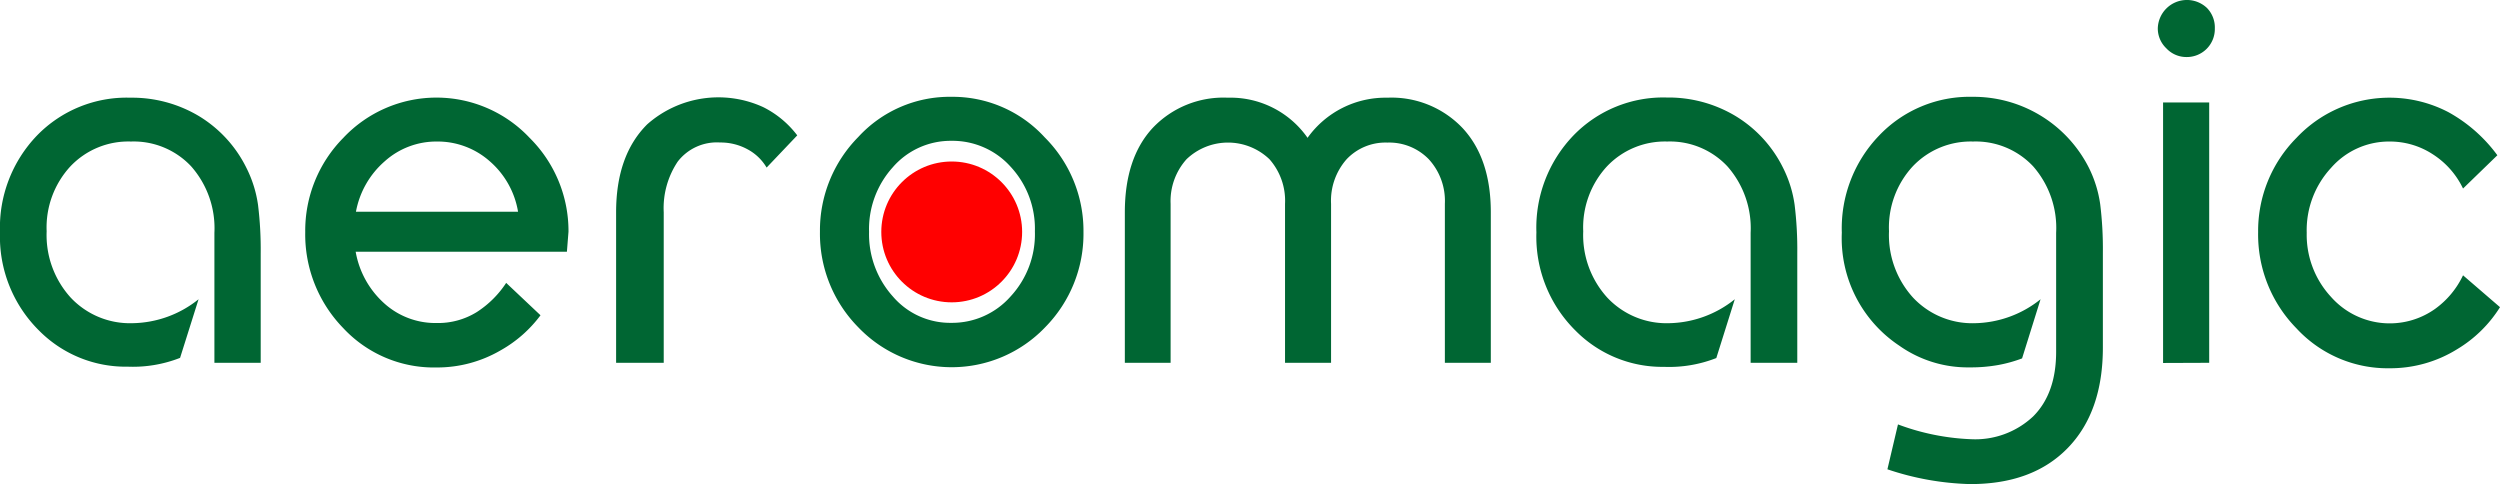 <svg xmlns="http://www.w3.org/2000/svg" viewBox="0 0 284.04 55.02"><defs><style>.cls-1{fill:#063;}.cls-2{fill:red;}</style></defs><g id="Layer_2" data-name="Layer 2"><g id="Layer_1-2" data-name="Layer 1"><path class="cls-1" d="M24.36,41.22V26.46a10.62,10.62,0,0,0-2.64-7.56,8.94,8.94,0,0,0-6.84-2.82A9.06,9.06,0,0,0,8,18.9a10.23,10.23,0,0,0-2.7,7.38,10.56,10.56,0,0,0,2.73,7.53,9.23,9.23,0,0,0,7,2.91A12.26,12.26,0,0,0,22.56,34l-2.1,6.66a14.68,14.68,0,0,1-5.94,1A13.85,13.85,0,0,1,4.44,37.56,15,15,0,0,1,0,26.4a15.1,15.1,0,0,1,4.2-11A14.19,14.19,0,0,1,14.82,11.1a14.8,14.8,0,0,1,7.8,2.1A14.23,14.23,0,0,1,28,19.08a13.5,13.5,0,0,1,1.32,4.23,41.6,41.6,0,0,1,.3,5.49V41.22Z"/><path class="cls-1" d="M34.68,26.37A15,15,0,0,1,39,15.67a14.53,14.53,0,0,1,21.18,0,14.9,14.9,0,0,1,4.41,10.65l-.18,2.28h-24a10.24,10.24,0,0,0,3.24,5.86,8.67,8.67,0,0,0,5.94,2.24,8.35,8.35,0,0,0,4.59-1.25,11.29,11.29,0,0,0,3.33-3.31l3.9,3.68a14.46,14.46,0,0,1-4.56,4,14.3,14.3,0,0,1-7.26,1.93A14.07,14.07,0,0,1,39,37.28,15.26,15.26,0,0,1,34.68,26.37ZM49.62,16.08a8.76,8.76,0,0,0-5.88,2.22,10,10,0,0,0-3.3,5.76H58.86a9.7,9.7,0,0,0-3.24-5.76A8.92,8.92,0,0,0,49.62,16.08Z"/><path class="cls-1" d="M70,41.22V24.12q0-6.48,3.54-10a12.21,12.21,0,0,1,13.17-1.95,11,11,0,0,1,3.87,3.21l-3.48,3.66A5.53,5.53,0,0,0,85,17a6.37,6.37,0,0,0-3.18-.81A5.61,5.61,0,0,0,77,18.36a9.5,9.5,0,0,0-1.59,5.76v17.1Z"/><path class="cls-1" d="M108.1,11a14.17,14.17,0,0,1,10.59,4.6,15,15,0,0,1,4.41,10.73,15.12,15.12,0,0,1-4.35,10.85,14.69,14.69,0,0,1-21.24,0,15.12,15.12,0,0,1-4.35-10.85,15.09,15.09,0,0,1,4.35-10.76A14.09,14.09,0,0,1,108.1,11Zm0,5a8.69,8.69,0,0,0-6.66,3,10.46,10.46,0,0,0-2.7,7.34,10.58,10.58,0,0,0,2.7,7.34,8.58,8.58,0,0,0,6.66,3,8.85,8.85,0,0,0,6.72-3,10.39,10.39,0,0,0,2.76-7.4,10.33,10.33,0,0,0-2.76-7.34A8.88,8.88,0,0,0,108.1,16Z"/><path class="cls-1" d="M139.5,11.1a10.68,10.68,0,0,1,9.06,4.56,10.88,10.88,0,0,1,9.06-4.56,11.12,11.12,0,0,1,8.55,3.45q3.21,3.45,3.21,9.57v17.1h-5.22V23.16a7,7,0,0,0-1.83-5.07,6.27,6.27,0,0,0-4.71-1.89A6.07,6.07,0,0,0,153,18.09a7.12,7.12,0,0,0-1.77,5.07V41.22H146V23.16a7.12,7.12,0,0,0-1.77-5.07,6.81,6.81,0,0,0-9.42,0A7.12,7.12,0,0,0,133,23.16V41.22H127.8V24.12q0-6.18,3.18-9.6A11.07,11.07,0,0,1,139.5,11.1Z"/><path class="cls-1" d="M198.9,41.22V26.46a10.62,10.62,0,0,0-2.64-7.56,8.94,8.94,0,0,0-6.84-2.82,9.06,9.06,0,0,0-6.84,2.82,10.23,10.23,0,0,0-2.7,7.38,10.56,10.56,0,0,0,2.73,7.53,9.23,9.23,0,0,0,7,2.91A12.26,12.26,0,0,0,197.1,34L195,40.68a14.68,14.68,0,0,1-5.94,1A13.85,13.85,0,0,1,179,37.56a15,15,0,0,1-4.44-11.16,15.1,15.1,0,0,1,4.2-11,14.19,14.19,0,0,1,10.62-4.32,14.8,14.8,0,0,1,7.8,2.1,14.23,14.23,0,0,1,5.4,5.88,13.5,13.5,0,0,1,1.32,4.23,41.6,41.6,0,0,1,.3,5.49V41.22Z"/><path class="cls-1" d="M224.1,11a14.69,14.69,0,0,1,13.2,8,13.5,13.5,0,0,1,1.32,4.23,41.6,41.6,0,0,1,.3,5.49V39.48q0,7.32-4,11.43T223.8,55a31.79,31.79,0,0,1-9.36-1.68l1.2-5.1a26.56,26.56,0,0,0,8.28,1.68A9.61,9.61,0,0,0,231,47.31q2.61-2.61,2.61-7.35V26.46A10.62,10.62,0,0,0,231,18.9a8.94,8.94,0,0,0-6.84-2.82,9.06,9.06,0,0,0-6.84,2.82,10.23,10.23,0,0,0-2.7,7.38,10.56,10.56,0,0,0,2.73,7.53,9.23,9.23,0,0,0,7.05,2.91A12.27,12.27,0,0,0,231.84,34l-2.1,6.72a15.7,15.7,0,0,1-2.7.75,17.67,17.67,0,0,1-3.24.27,13.48,13.48,0,0,1-8-2.46,14.66,14.66,0,0,1-6.54-12.84,15.18,15.18,0,0,1,4.2-11A14.19,14.19,0,0,1,224.1,11Z"/><path class="cls-1" d="M245.16,3.24A3.31,3.31,0,0,1,250.74.9a3.17,3.17,0,0,1,.9,2.34,3.18,3.18,0,0,1-3.24,3.24,3.11,3.11,0,0,1-2.28-1A3.11,3.11,0,0,1,245.16,3.24Zm.6,38V11.64H251V41.22Z"/><path class="cls-1" d="M256.56,26.37a15,15,0,0,1,4.35-10.7,14.49,14.49,0,0,1,17.28-2.92,17.17,17.17,0,0,1,5.55,4.89l-3.9,3.78a9.45,9.45,0,0,0-3.45-3.9,8.9,8.9,0,0,0-4.89-1.44,8.74,8.74,0,0,0-6.66,3,10.42,10.42,0,0,0-2.76,7.37,10.37,10.37,0,0,0,2.76,7.28,8.9,8.9,0,0,0,11.82,1.37,9.94,9.94,0,0,0,3.18-3.82l4.2,3.62a14.58,14.58,0,0,1-4.86,4.77,14.4,14.4,0,0,1-7.68,2.17,14.1,14.1,0,0,1-10.59-4.54A15.21,15.21,0,0,1,256.56,26.37Z"/><circle class="cls-2" cx="108.13" cy="26.35" r="8"/></g></g></svg>